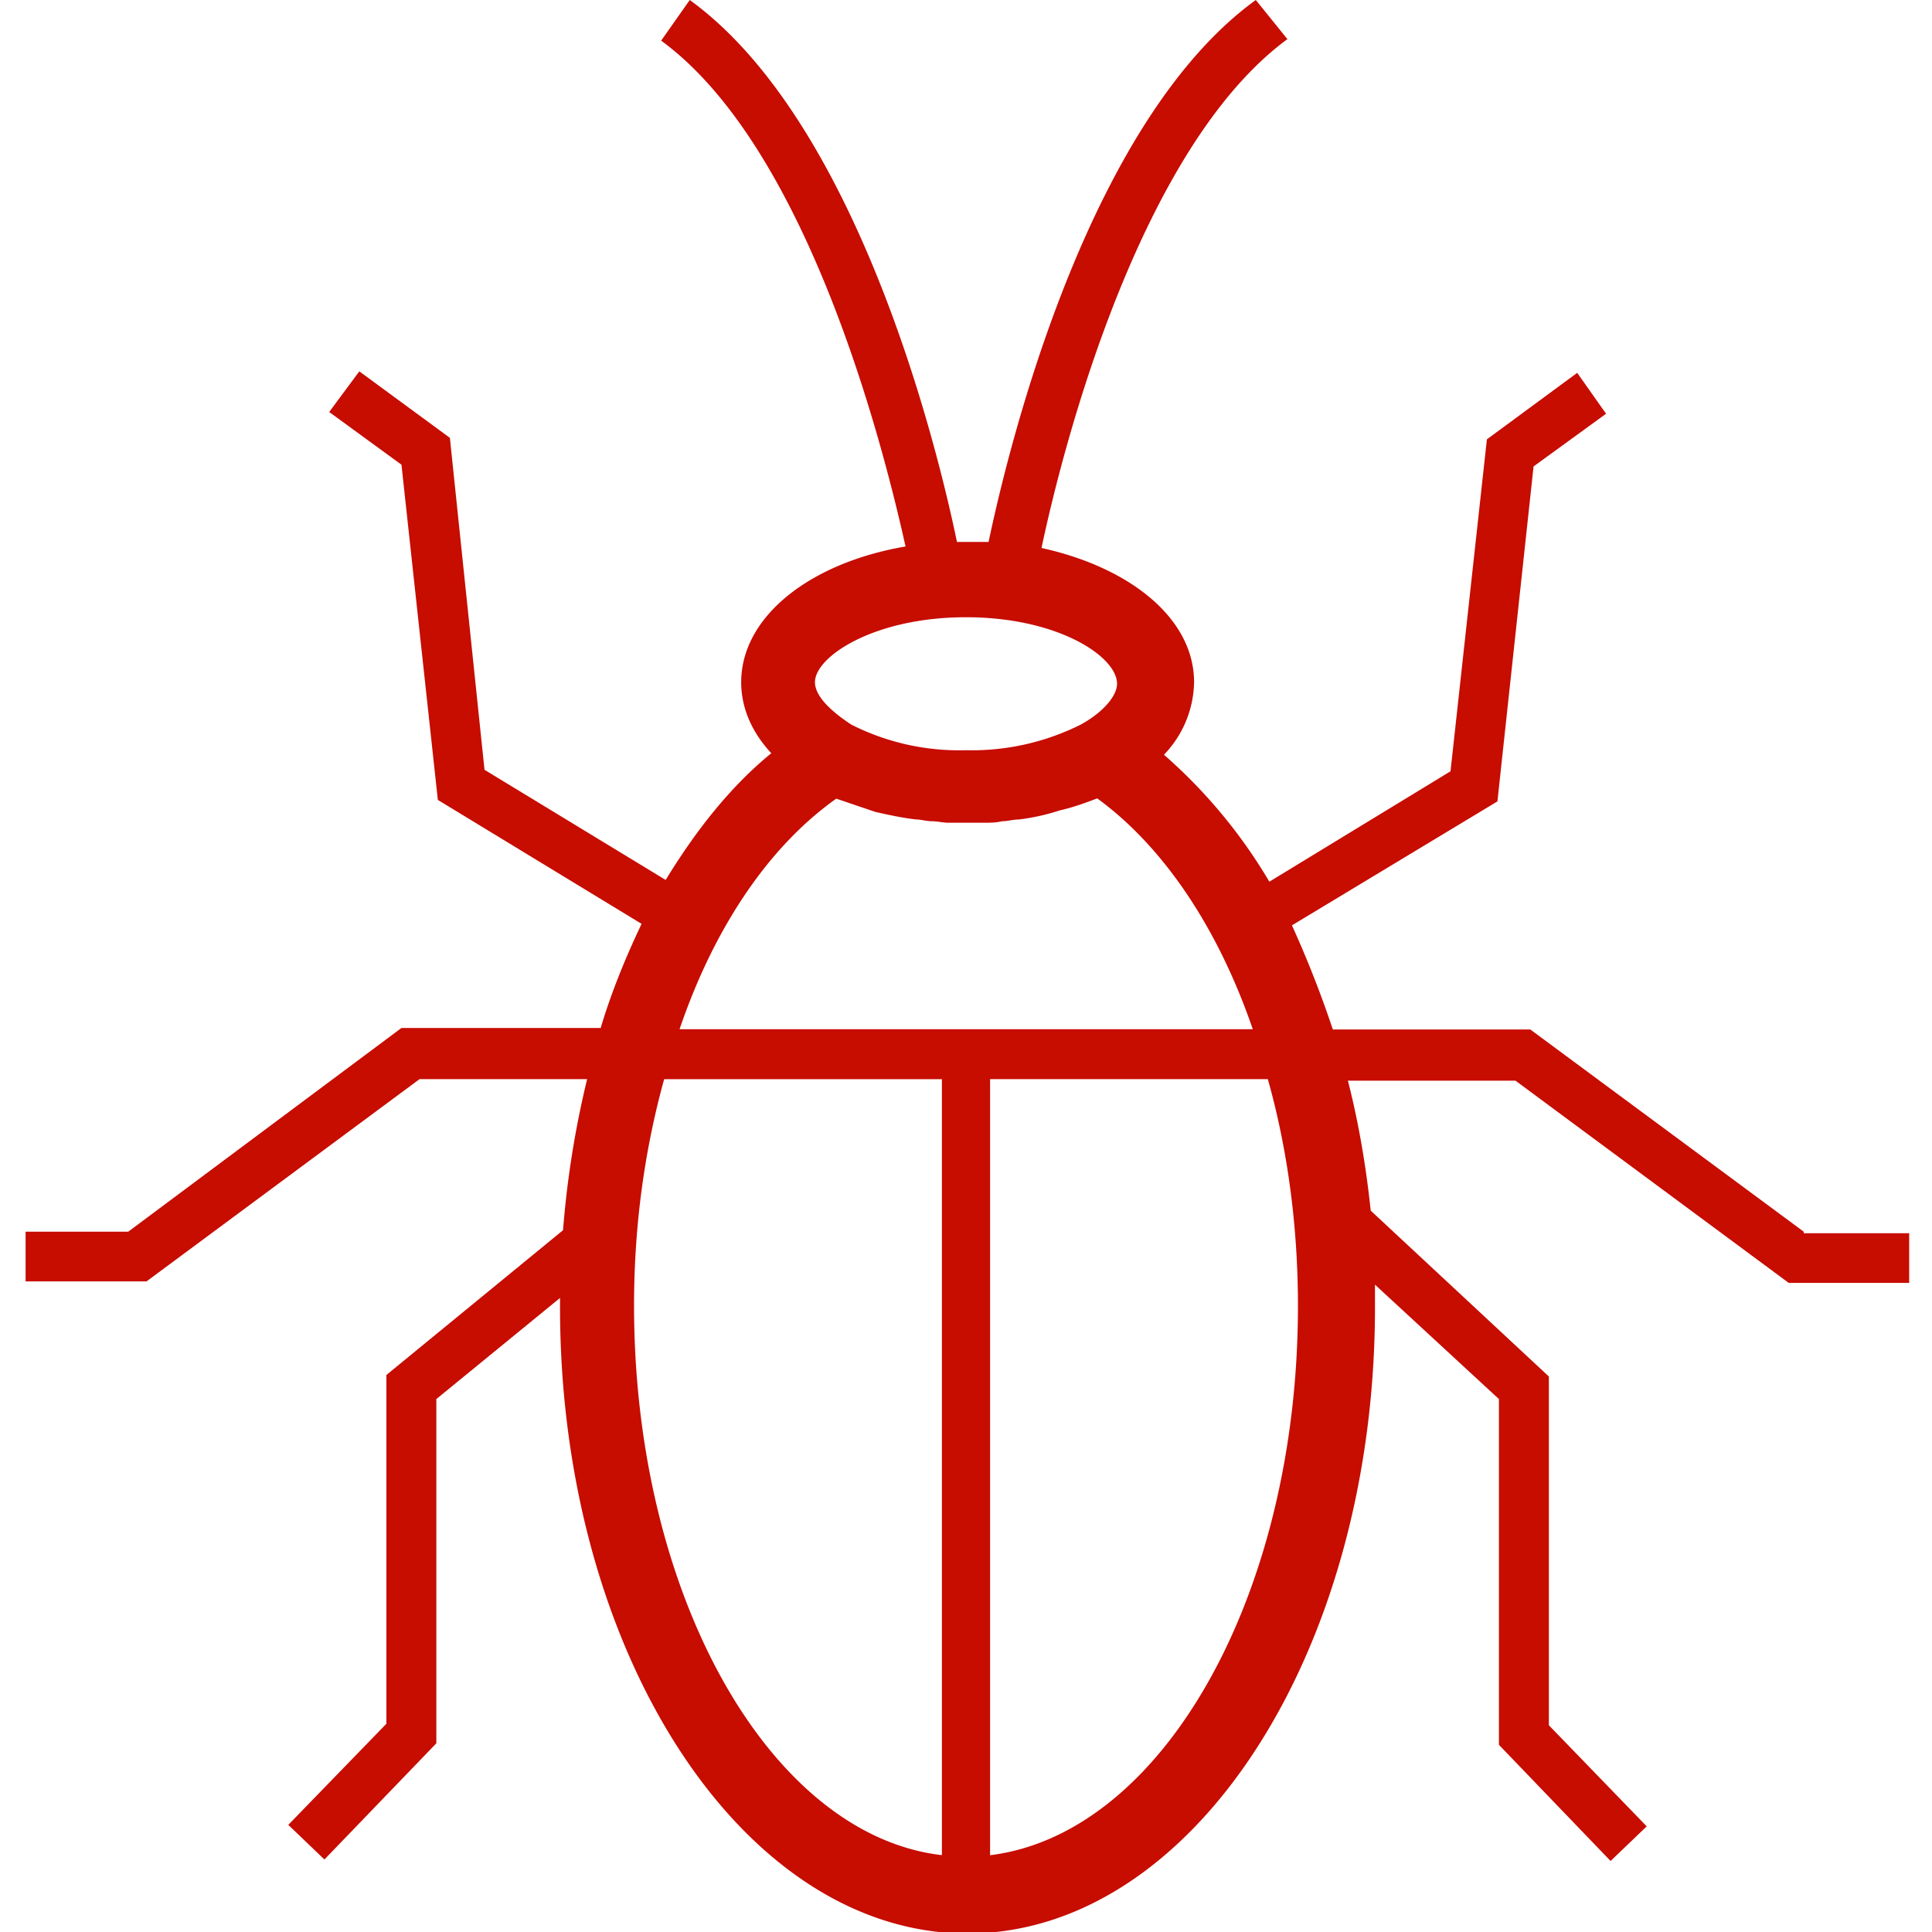 <svg xmlns="http://www.w3.org/2000/svg" fill="none" viewBox="0 0 77 77">
  <defs/>
  <path fill="#C70C00" d="M71.89 49.09l-10.9-8.06h-7.87a42.5 42.5 0 00-1.63-4.15l8.19-4.94 1.44-13.35 2.89-2.1-1.15-1.63-3.6 2.65-1.45 13.23-7.22 4.4a20.69 20.69 0 00-4.2-5.06 4.27 4.27 0 001.2-2.89c0-2.53-2.53-4.57-6.08-5.35.9-4.27 3.97-16 9.8-20.28L50.05 0c-6.56 4.75-9.74 17.26-10.65 21.6h-1.26c-.9-4.34-4.1-16.85-10.65-21.6l-1.14 1.62c5.77 4.22 8.78 15.83 9.74 20.16-3.85.66-6.55 2.82-6.55 5.41 0 1.02.42 1.99 1.2 2.83-1.62 1.32-3 3.07-4.21 5.05l-7.22-4.39-1.38-13.23-3.61-2.65-1.2 1.62 2.88 2.1 1.45 13.36 8.12 4.94c-.6 1.26-1.2 2.7-1.63 4.15H16L5.11 49.09H1.02v1.98h4.82l10.88-8.06h6.68a38.04 38.04 0 00-.96 6.02L15.4 54.8v13.9l-3.91 4.03 1.44 1.38 4.46-4.63V55.76l4.93-4.03v.37c0 13.77 7.28 24.96 16.24 24.96 8.96 0 16.24-11.19 16.24-24.96v-.9l4.94 4.56v13.78l4.45 4.63 1.44-1.38-3.9-4.03v-13.9l-7.1-6.61c-.19-1.8-.49-3.55-.91-5.18h6.68l10.89 8.06h4.8v-1.98h-4.2v-.06zM38.5 24.6c3.67 0 6.02 1.57 6.02 2.65 0 .48-.55 1.14-1.45 1.63a9.69 9.69 0 01-4.57 1.02 9.52 9.52 0 01-4.57-1.02c-.84-.55-1.45-1.15-1.45-1.69 0-1.02 2.35-2.59 6.02-2.59zm-1.02 49.33c-6.8-.84-12.21-10.34-12.21-21.9 0-3.18.42-6.2 1.2-9.02h11.07v30.92h-.06zm-10.4-32.9c1.37-4.03 3.54-7.28 6.25-9.2l1.56.53c.54.12 1.08.24 1.63.3.18 0 .42.07.6.07.24 0 .48.06.66.06h1.44c.24 0 .48 0 .72-.06.24 0 .43-.07.67-.07a8.51 8.51 0 001.62-.36c.54-.12 1.02-.3 1.5-.48 2.65 1.93 4.82 5.18 6.2 9.2H27.07zm12.38 32.9V43.01h11.07c.78 2.77 1.2 5.84 1.2 9.03 0 11.55-5.4 21.05-12.27 21.9z"/>
</svg>
